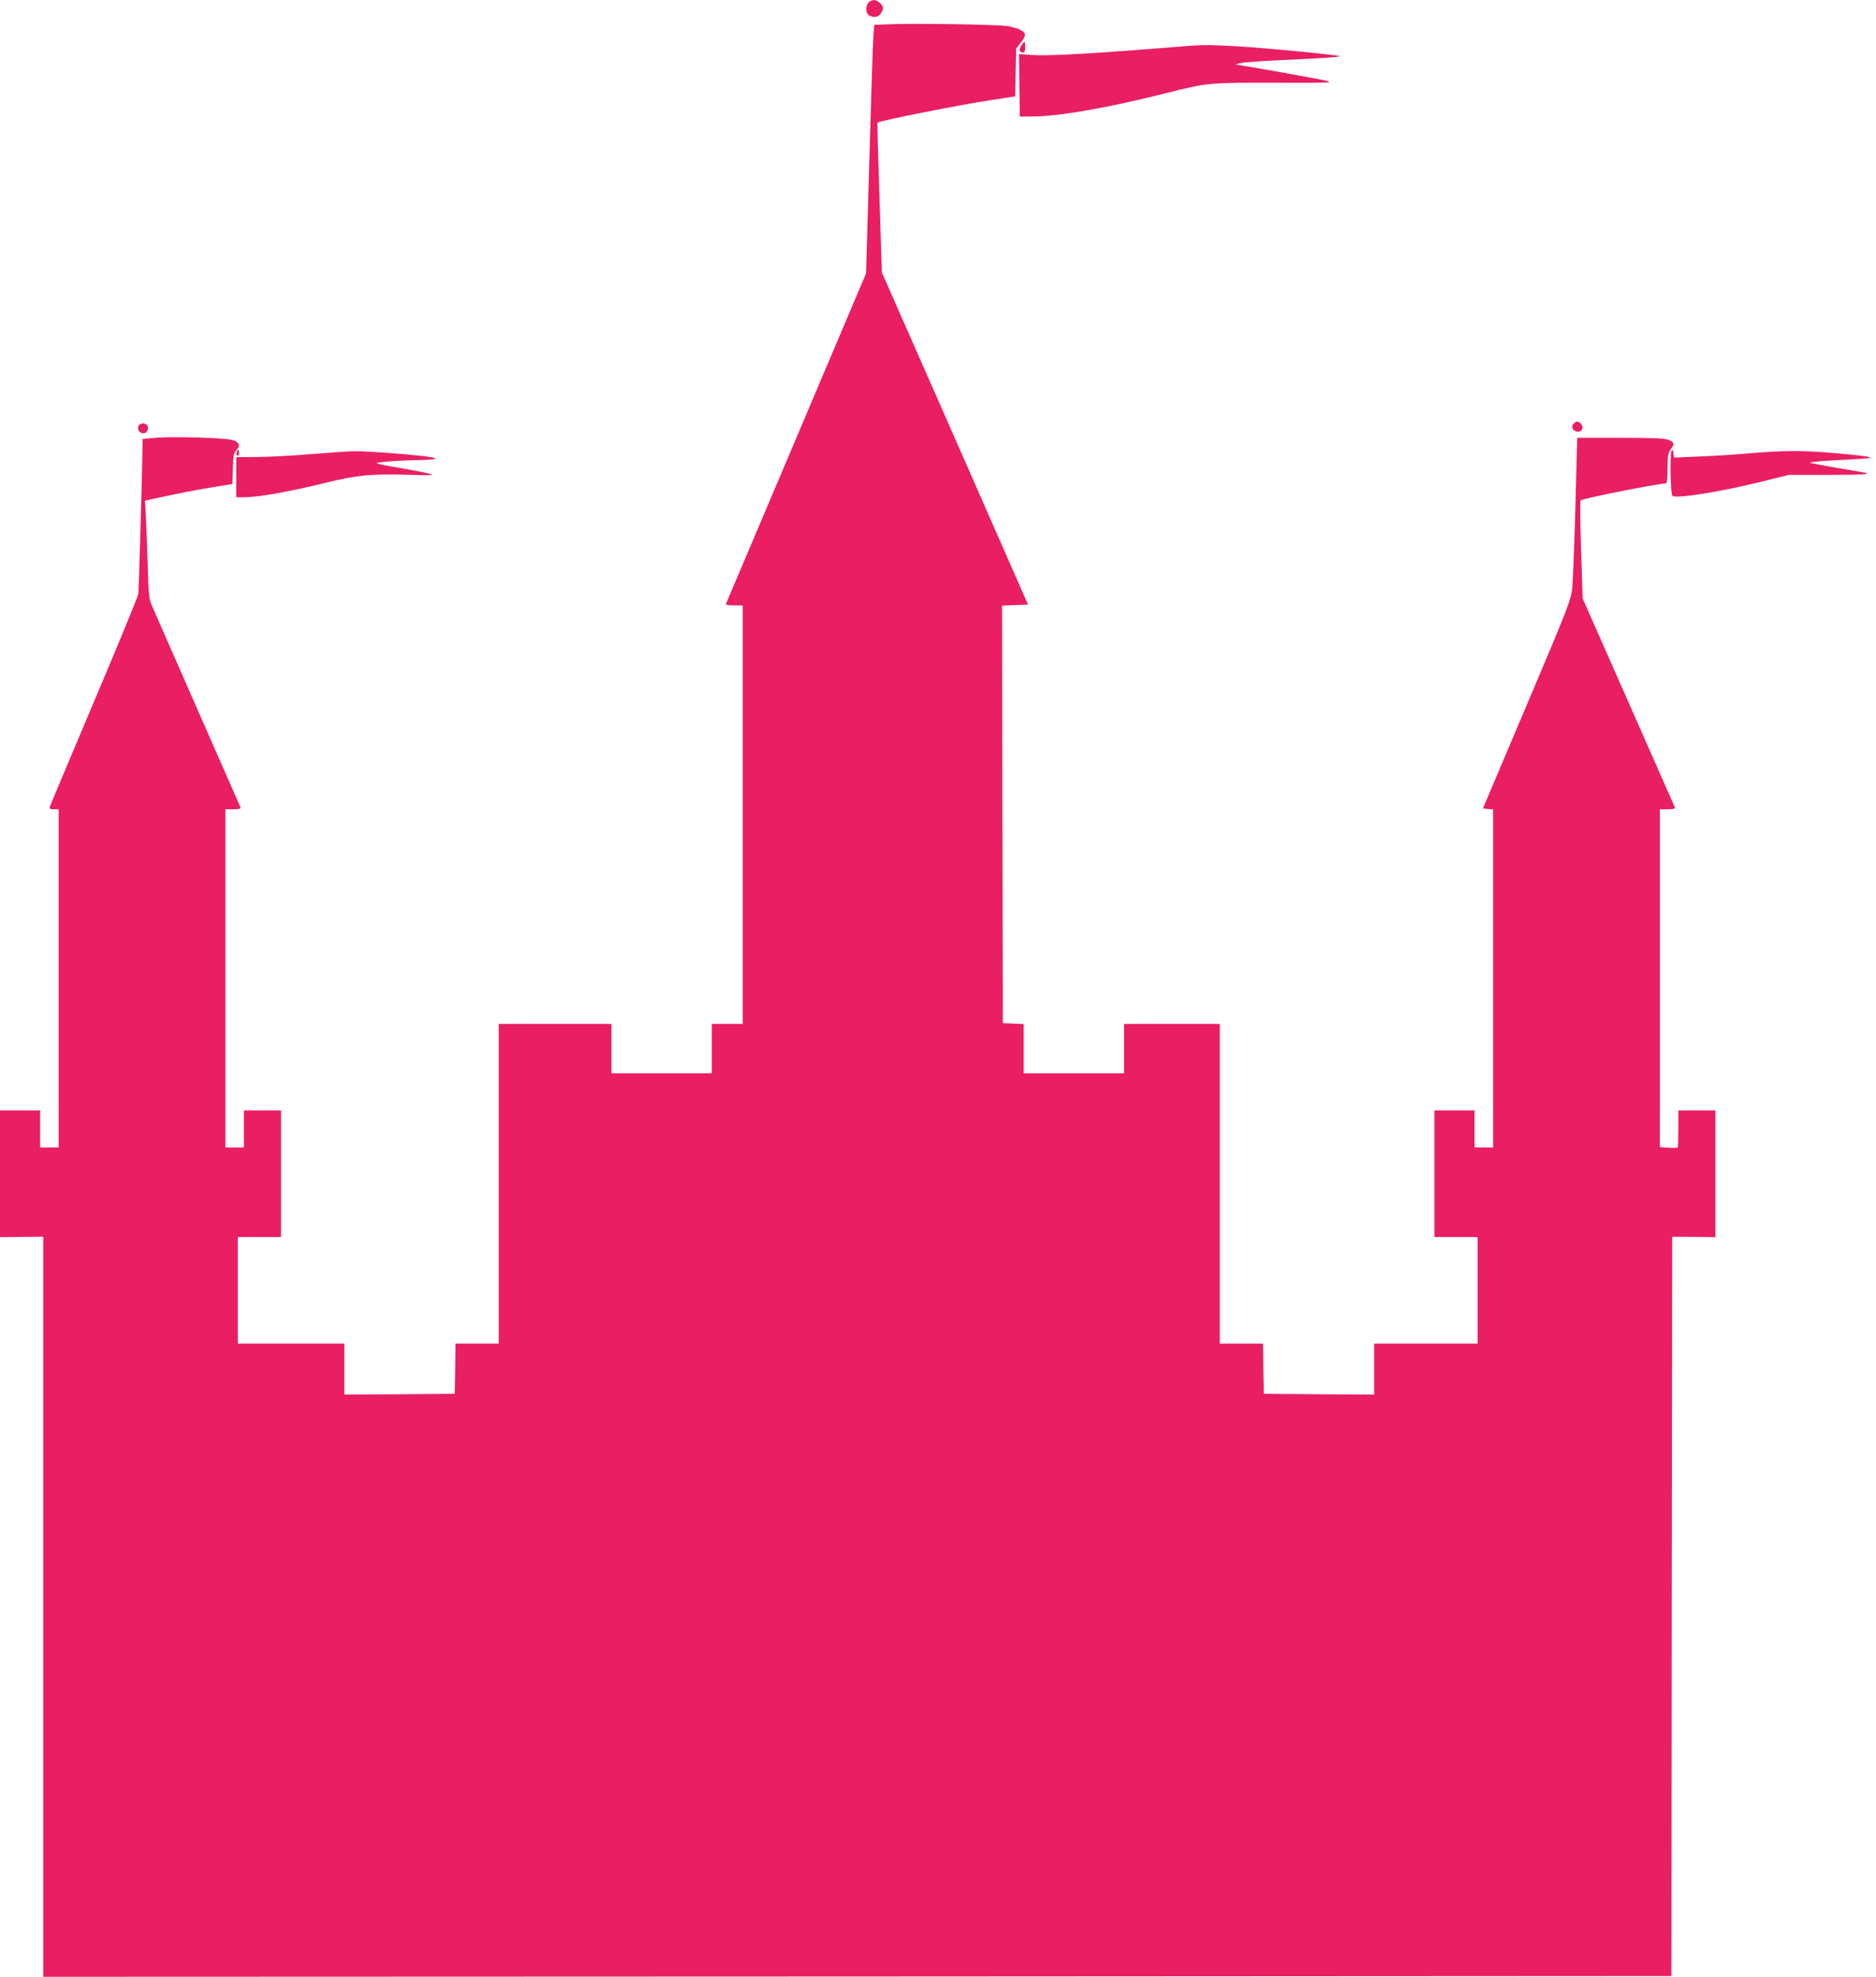 <?xml version="1.0" standalone="no"?>
<!DOCTYPE svg PUBLIC "-//W3C//DTD SVG 20010904//EN"
 "http://www.w3.org/TR/2001/REC-SVG-20010904/DTD/svg10.dtd">
<svg version="1.0" xmlns="http://www.w3.org/2000/svg"
 width="1215pt" height="1280pt" viewBox="0 0 1215 1280"
 preserveAspectRatio="xMidYMid meet">
<g transform="translate(0,1280) scale(0.1,-0.1)"
fill="#e91e63" stroke="none">
<path d="M5626 12784 c-23 -22 -20 -71 3 -84 31 -16 59 -12 75 12 21 30 20 44
-4 68 -24 24 -53 26 -74 4z"/>
<path d="M5763 12643 l-101 -4 -6 -82 c-3 -45 -15 -407 -26 -804 l-21 -723
-450 -1062 c-248 -585 -453 -1069 -456 -1075 -4 -10 10 -13 51 -13 l56 0 0
-1355 0 -1355 -100 0 -100 0 0 -160 0 -160 -325 0 -325 0 0 160 0 160 -365 0
-365 0 0 -1035 0 -1035 -140 0 -140 0 -2 -162 -3 -163 -357 -3 -358 -2 0 165
0 165 -345 0 -345 0 0 345 0 345 140 0 140 0 0 410 0 410 -120 0 -120 0 0
-120 0 -120 -60 0 -60 0 0 1095 0 1095 51 0 c37 0 50 3 46 13 -3 6 -129 296
-282 642 -152 347 -285 649 -295 672 -15 35 -19 80 -24 270 -4 125 -9 267 -12
315 l-5 86 53 12 c185 40 258 54 378 74 l135 22 3 99 c2 86 6 103 25 123 27
29 15 53 -34 64 -53 13 -374 22 -480 14 l-95 -8 -2 -101 c-5 -259 -23 -875
-26 -902 -2 -16 -131 -329 -286 -695 -155 -366 -284 -673 -287 -682 -4 -15 1
-18 26 -18 l31 0 0 -1095 0 -1095 -60 0 -60 0 0 120 0 120 -130 0 -130 0 0
-410 0 -411 140 2 140 1 0 -2396 0 -2396 5272 2 5273 3 2 2394 3 2393 140 -1
140 -2 0 411 0 410 -120 0 -120 0 0 -118 c0 -65 -2 -121 -4 -123 -2 -2 -29 -2
-60 -1 l-56 4 0 1094 0 1094 51 0 c37 0 50 3 46 13 -3 6 -139 314 -301 682
l-296 670 -10 314 c-6 173 -7 317 -3 321 14 13 506 110 554 110 5 0 9 44 9 98
0 81 4 101 20 122 27 35 25 45 -12 61 -25 11 -98 14 -313 14 l-280 0 -12 -450
c-7 -247 -16 -486 -21 -530 -9 -73 -34 -137 -294 -750 l-284 -670 33 -3 33 -3
0 -1095 0 -1094 -60 0 -60 0 0 120 0 120 -130 0 -130 0 0 -410 0 -410 140 0
140 0 0 -345 0 -345 -335 0 -335 0 0 -165 0 -165 -357 2 -358 3 -3 163 -2 162
-140 0 -140 0 0 1035 0 1035 -310 0 -310 0 0 -160 0 -160 -325 0 -325 0 0 160
0 159 -67 3 -68 3 -3 1352 -2 1352 84 3 84 3 -473 1076 -474 1076 -15 483 c-9
266 -15 484 -13 486 12 12 529 115 742 147 l150 23 3 155 3 154 30 38 c17 20
29 45 27 55 -4 22 -47 42 -116 53 -62 10 -596 19 -759 12z"/>
<path d="M6614 12505 c-17 -26 -12 -45 12 -45 9 0 14 11 14 35 0 41 -4 43 -26
10z"/>
<path d="M7700 12503 c-25 -2 -155 -12 -290 -23 -384 -30 -638 -43 -728 -36
l-82 6 2 -202 3 -203 95 1 c166 2 489 59 840 148 283 71 281 71 715 70 339 -1
383 0 340 12 -44 11 -551 102 -587 105 -7 1 3 5 22 10 19 5 132 13 250 19 273
12 402 21 397 26 -7 8 -479 53 -661 64 -173 10 -222 10 -316 3z"/>
<path d="M10189 10054 c-17 -21 0 -49 32 -49 27 0 37 28 19 50 -16 19 -34 19
-51 -1z"/>
<path d="M901 10047 c-14 -17 -6 -43 16 -51 22 -9 45 13 41 38 -4 25 -40 33
-57 13z"/>
<path d="M1535 9877 c-4 -10 -5 -21 -1 -24 10 -10 18 4 13 24 -4 17 -4 17 -12
0z"/>
<path d="M10826 9882 c-12 -20 -7 -285 6 -293 29 -18 302 25 563 89 l190 47
257 0 c244 0 295 5 211 19 -215 36 -327 56 -330 60 -6 5 101 14 277 22 171 9
154 15 -105 39 -211 19 -341 19 -560 0 -93 -8 -243 -18 -332 -21 l-161 -7 -4
29 c-2 20 -6 25 -12 16z"/>
<path d="M2020 9860 c-118 -10 -277 -19 -352 -19 l-138 -1 0 -130 0 -130 48 0
c93 0 296 36 539 96 193 47 284 56 513 50 182 -5 191 -4 140 9 -30 8 -117 24
-192 37 -76 12 -138 25 -138 29 0 7 146 18 264 20 143 2 154 13 26 27 -149 16
-370 32 -440 30 -30 0 -152 -9 -270 -18z"/>
</g>
</svg>
